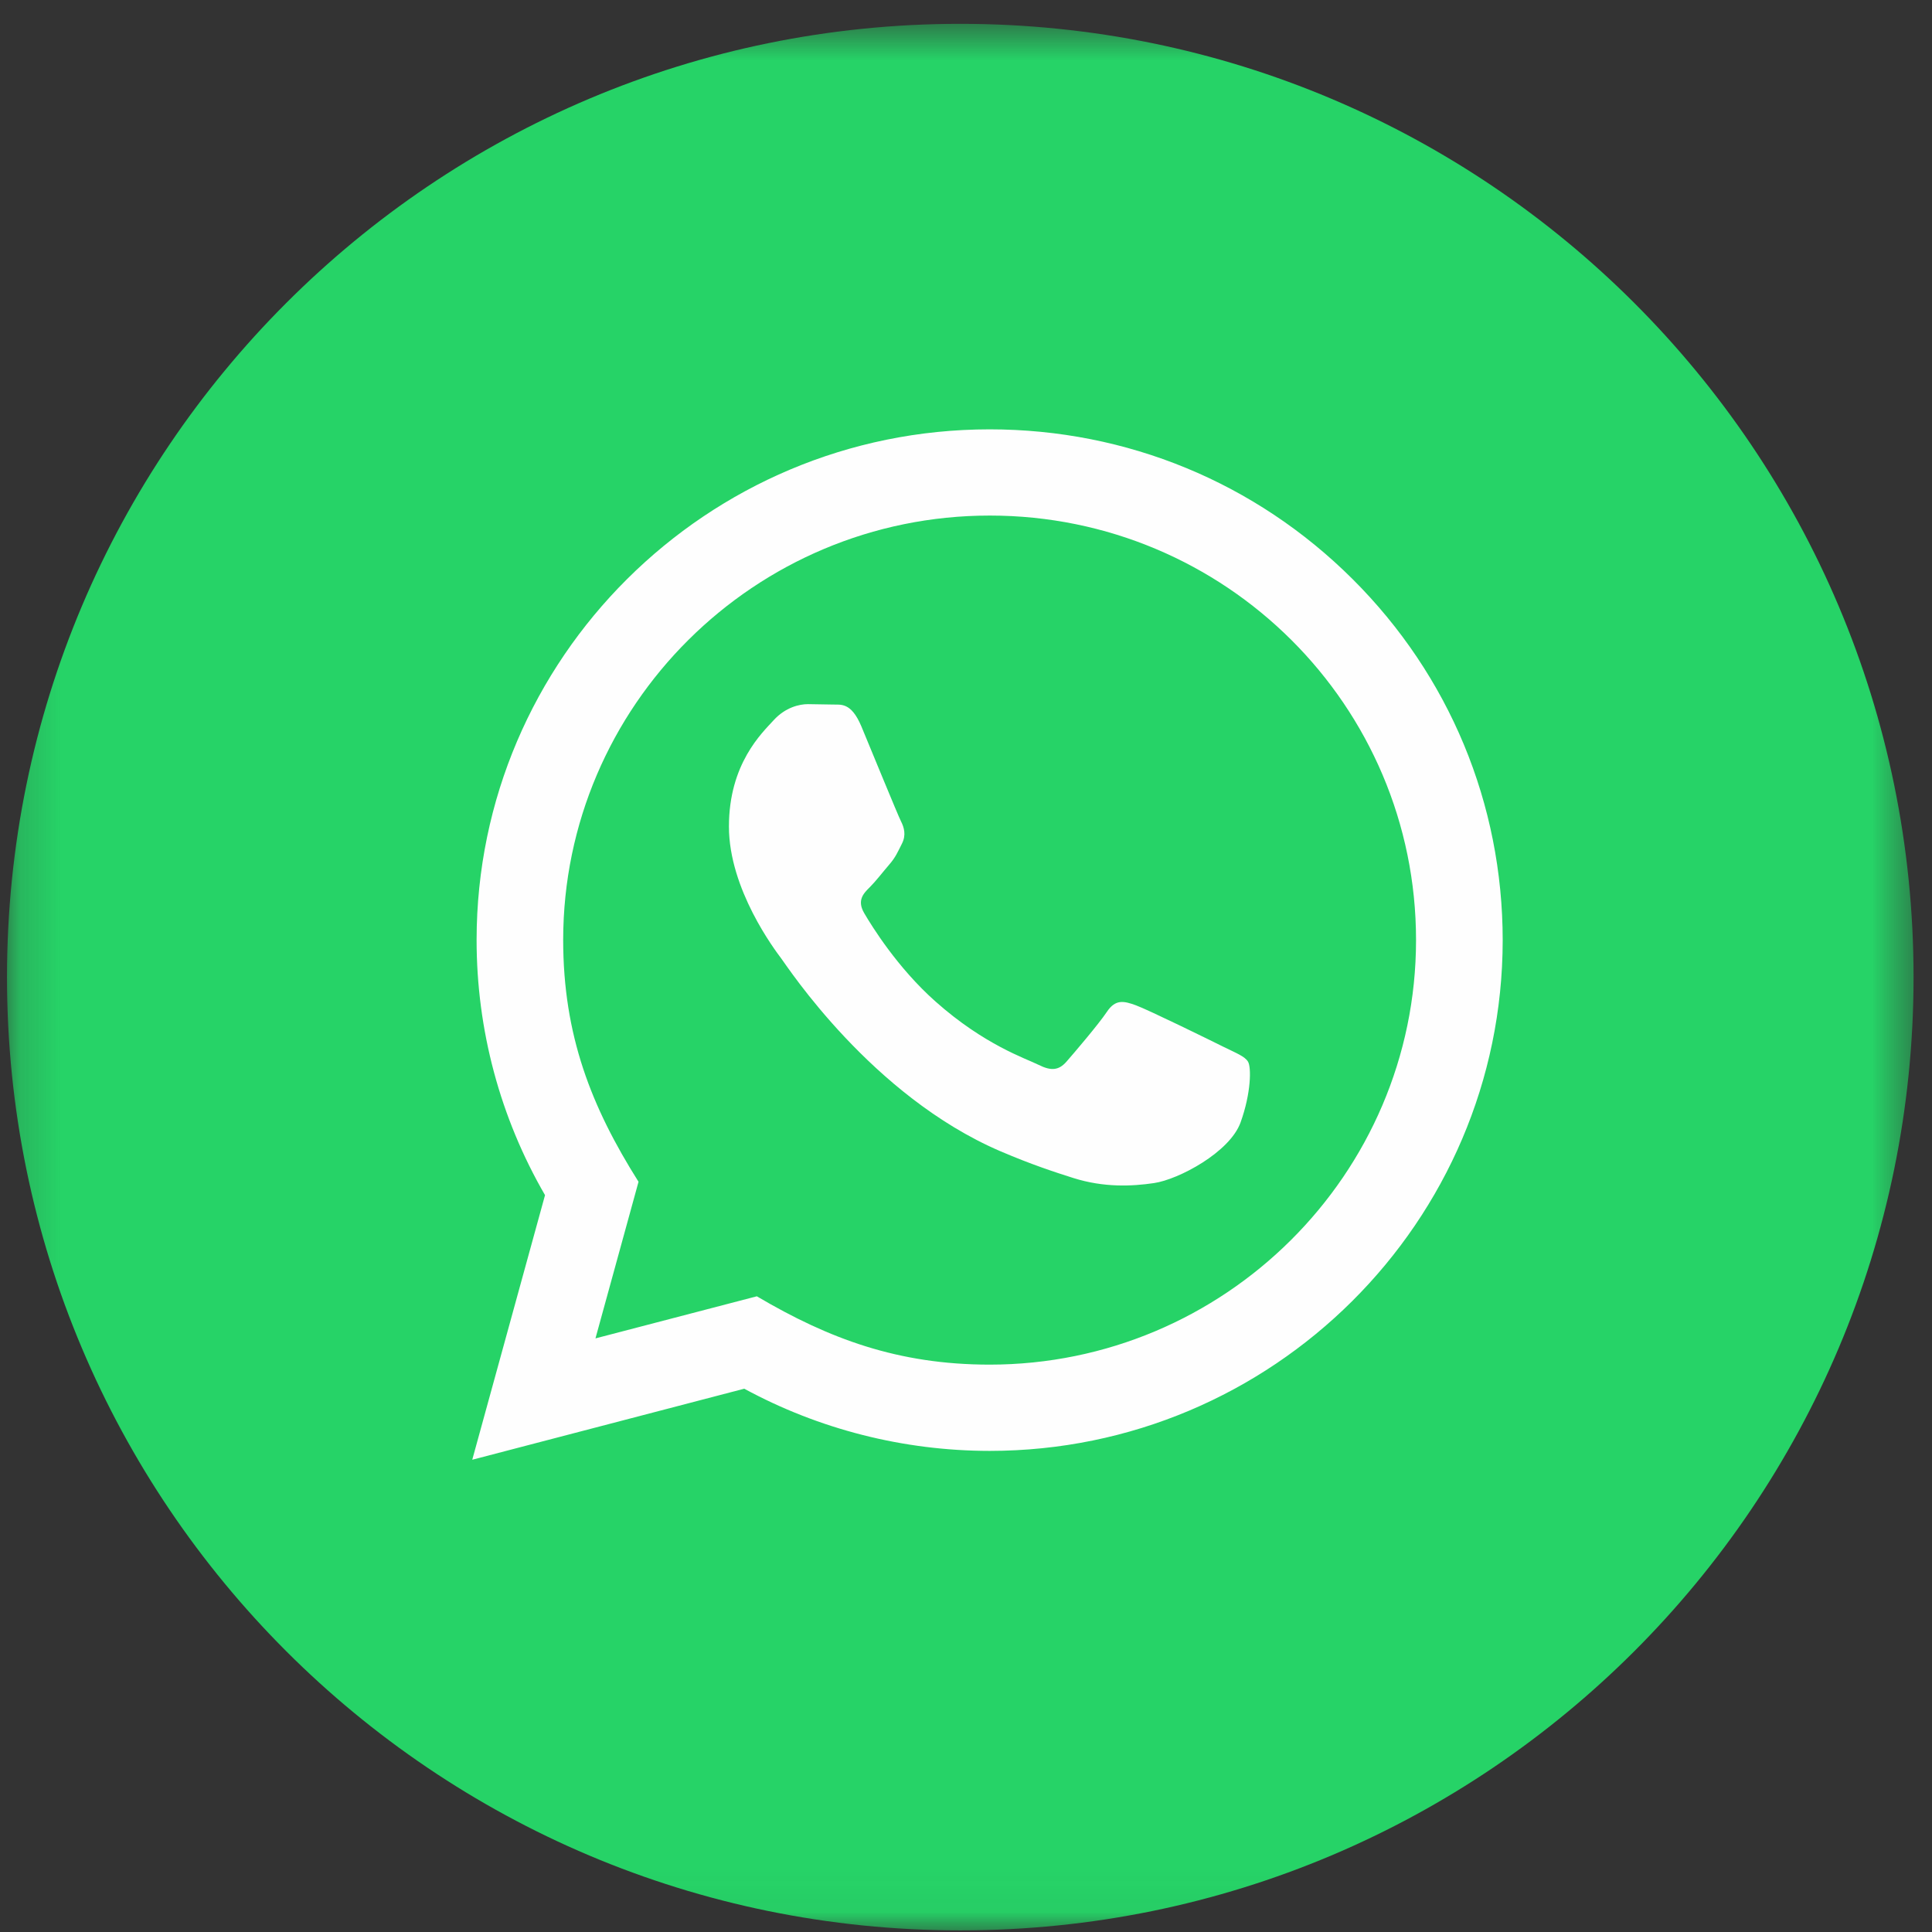 <svg xmlns="http://www.w3.org/2000/svg" xmlns:xlink="http://www.w3.org/1999/xlink" width="48" height="48" viewBox="0 0 48 48">
    <rect x="0" y="0" width="48" height="48" fill="#333333" stroke="none"/>
    <defs>
        <path id="0bvz99kpla" d="M0.174 0.592L47.542 0.592 47.542 47.96 0.174 47.96z"/>
    </defs>
    <g fill="none" fill-rule="evenodd">
        <mask id="1z5cgt4frb" fill="#fff">
            <use xlink:href="#0bvz99kpla"/>
        </mask>
        <path fill="#26D367" d="M23.858 47.96c13.08 0 23.684-10.604 23.684-23.684 0-13.08-10.604-23.684-23.684-23.684C10.778.592.174 11.195.174 24.276c0 13.08 10.603 23.684 23.684 23.684" mask="url(#1z5cgt4frb)"/>
        <path fill="#FEFEFE" d="M11.733 36.267l1.808-6.574c-1.115-1.924-1.701-4.107-1.7-6.343.003-6.993 5.72-12.683 12.746-12.683 3.41 0 6.61 1.322 9.017 3.72 2.406 2.398 3.73 5.585 3.73 8.975-.004 6.994-5.722 12.685-12.747 12.685-2.133-.001-4.235-.534-6.096-1.545l-6.758 1.765zm7.07-4.061c1.797 1.06 3.512 1.696 5.78 1.698 5.838 0 10.595-4.73 10.598-10.544.002-5.826-4.732-10.55-10.59-10.551-5.843 0-10.596 4.73-10.599 10.542 0 2.374.699 4.15 1.872 6.01l-1.07 3.891 4.01-1.046zm12.204-5.828c-.079-.133-.29-.212-.61-.37-.319-.16-1.885-.927-2.177-1.032-.292-.106-.504-.159-.717.159-.212.317-.823 1.031-1.008 1.243-.186.21-.372.238-.691.078-.318-.159-1.345-.492-2.561-1.573-.947-.84-1.586-1.878-1.772-2.196-.185-.317-.02-.489.14-.646.143-.142.318-.37.478-.556.161-.184.214-.316.321-.528.106-.211.054-.397-.027-.556-.08-.158-.717-1.718-.982-2.353-.259-.618-.521-.534-.717-.544l-.61-.01c-.213 0-.558.078-.85.396-.29.318-1.114 1.083-1.114 2.645 0 1.56 1.142 3.067 1.3 3.278.16.212 2.245 3.413 5.44 4.787.76.326 1.354.521 1.816.667.763.241 1.458.207 2.006.126.612-.09 1.884-.767 2.15-1.508.266-.74.266-1.375.185-1.507z"/>
    </g>
</svg>

